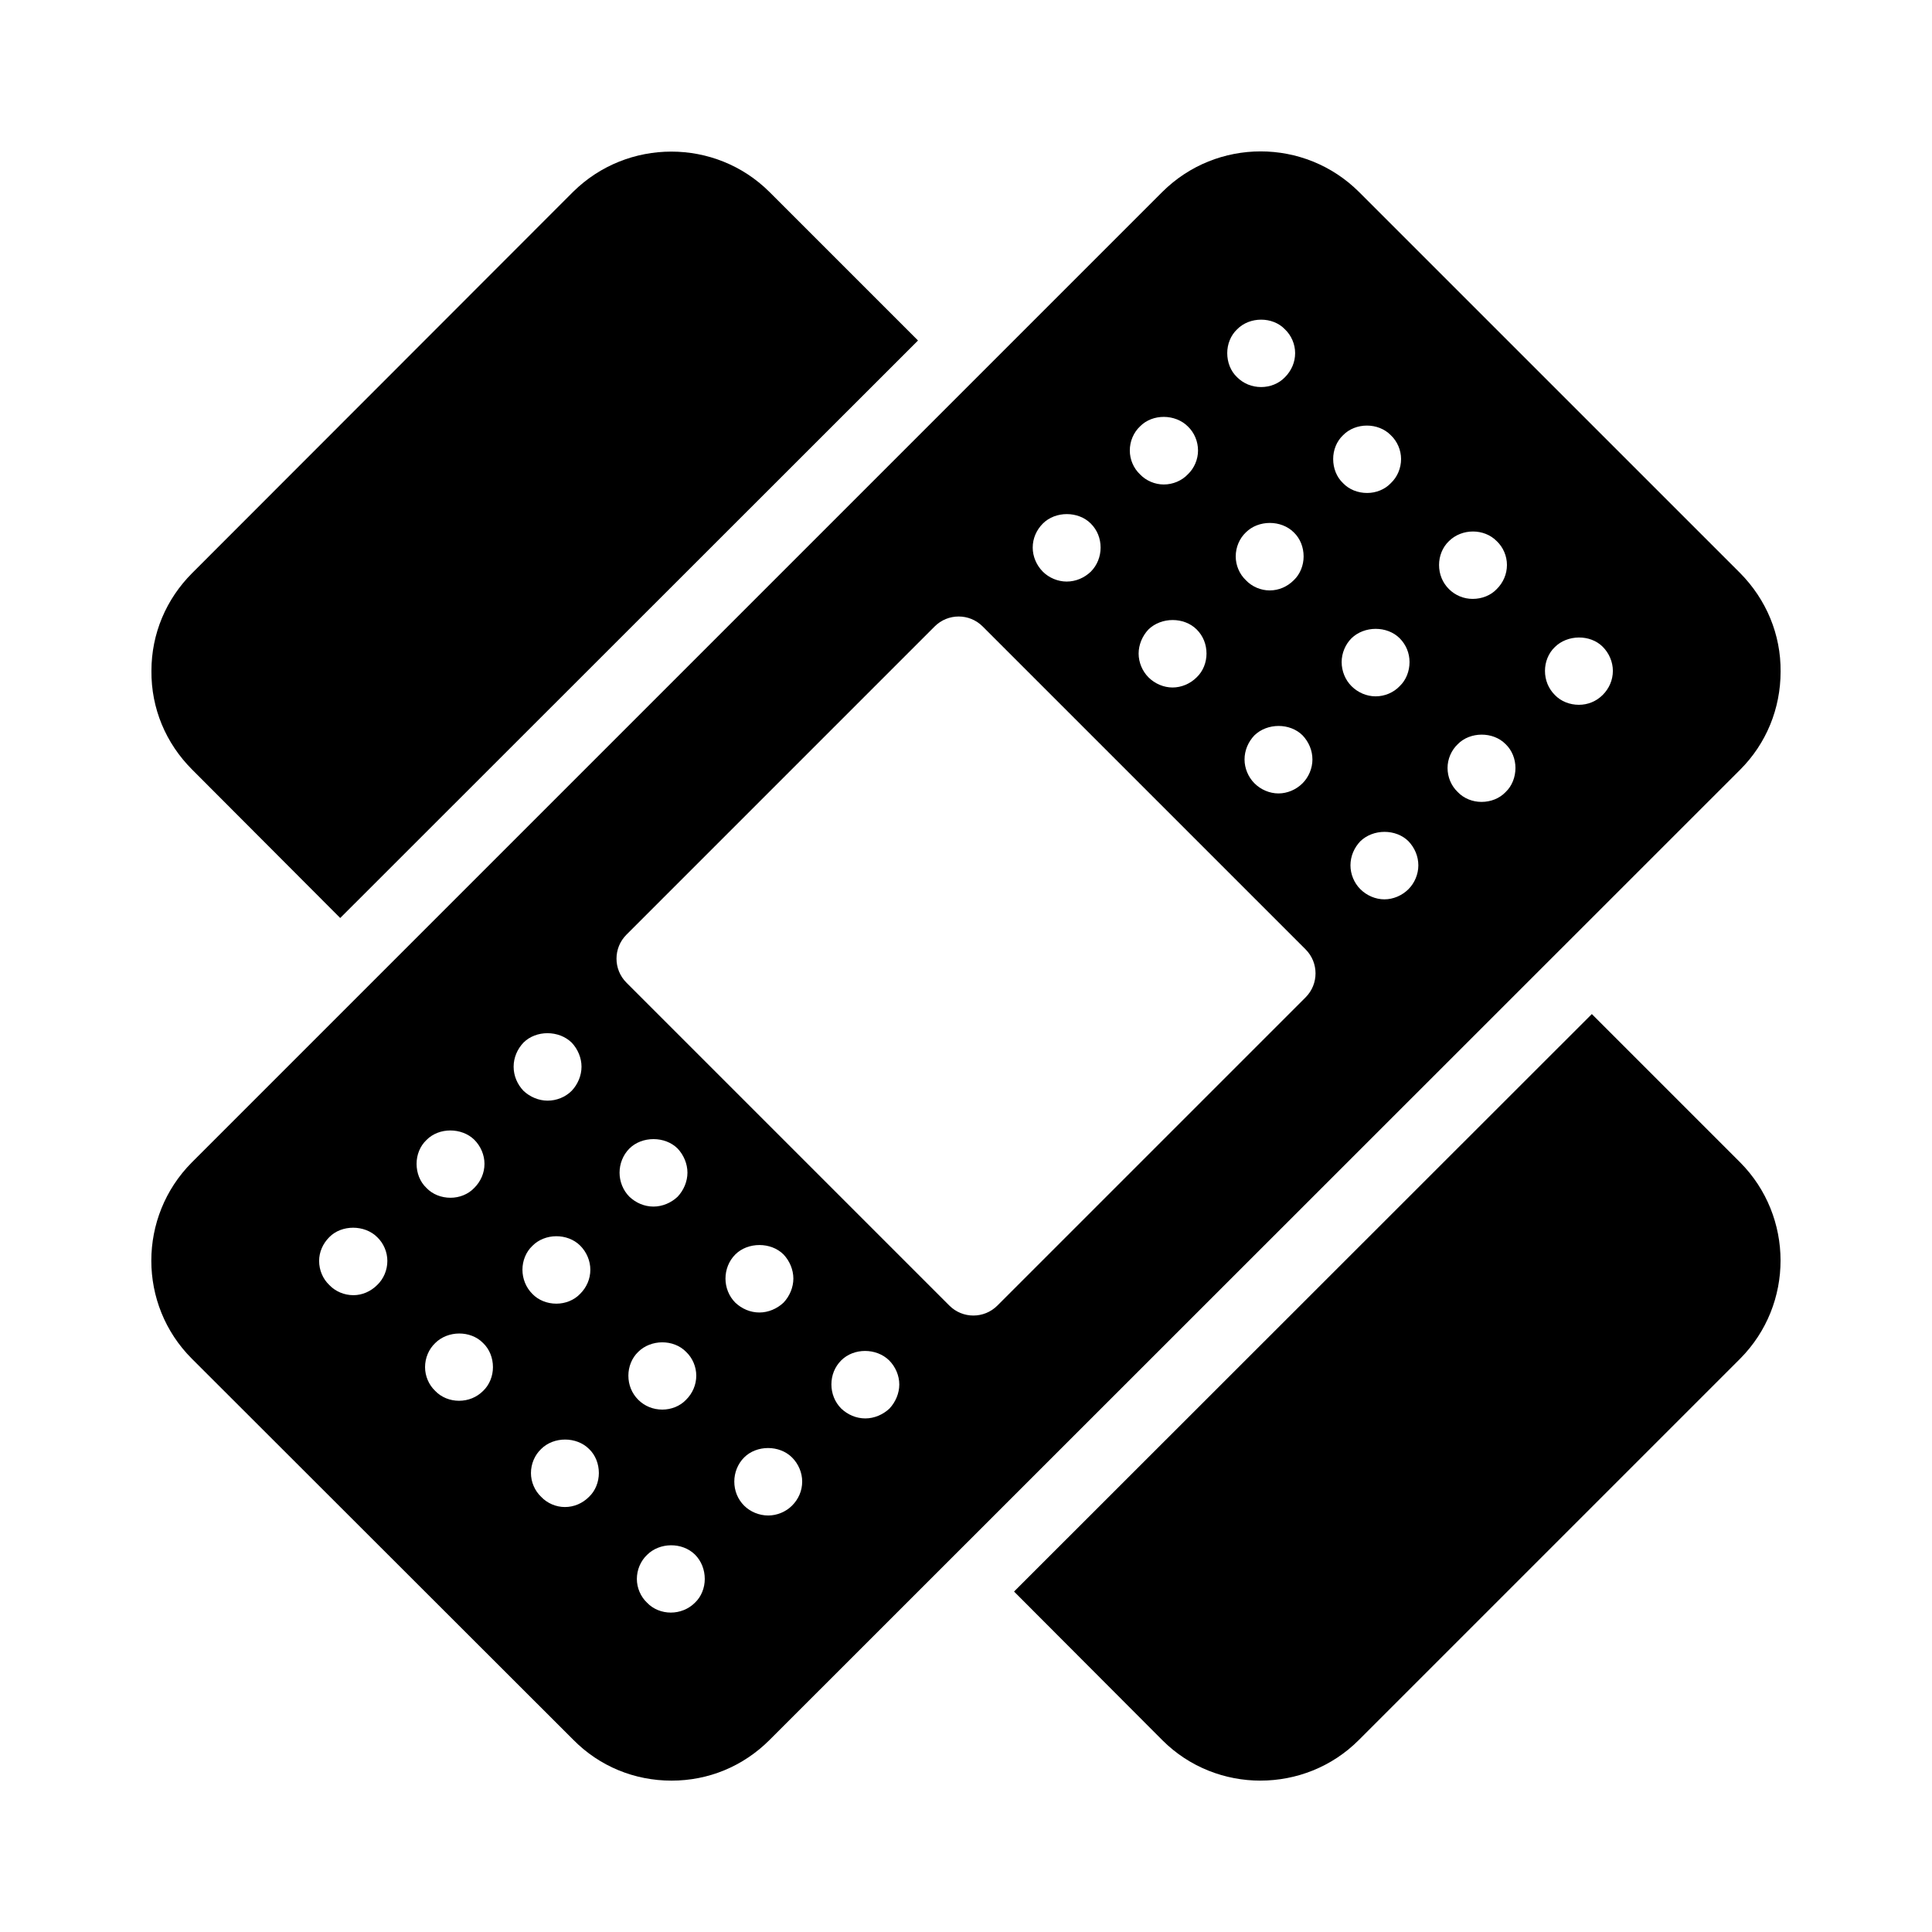 <?xml version="1.0" encoding="UTF-8"?>
<!-- Uploaded to: SVG Repo, www.svgrepo.com, Generator: SVG Repo Mixer Tools -->
<svg fill="#000000" width="800px" height="800px" version="1.1" viewBox="144 144 512 512" xmlns="http://www.w3.org/2000/svg">
 <g>
  <path d="m295.96 605.09c6.926 7.016 16.195 10.797 26 10.797 9.805 0 18.984-3.777 26-10.797l257.21-257.12c6.926-6.926 10.707-16.195 10.707-26 0.09-9.805-3.777-19.074-10.707-26.09l-101.04-101.03c-14.395-14.305-37.695-14.305-52.09 0l-257.21 257.21c-14.305 14.395-14.305 37.695 0 52zm12.23-150.33c0-2.336 0.906-4.68 2.609-6.387 3.328-3.328 9.445-3.328 12.773 0 1.617 1.707 2.609 4.051 2.609 6.387 0 2.336-0.992 4.68-2.609 6.387-1.703 1.621-4.051 2.609-6.387 2.609-2.426 0-4.676-0.988-6.387-2.609-1.703-1.711-2.609-4.051-2.609-6.387zm4.945 47.5c3.328-3.324 9.355-3.418 12.688 0 1.715 1.621 2.695 3.961 2.695 6.301 0 2.43-0.984 4.68-2.695 6.387-1.617 1.707-3.953 2.609-6.301 2.609-2.426 0-4.676-0.902-6.387-2.609-1.703-1.707-2.609-3.957-2.609-6.387 0-2.34 0.906-4.68 2.609-6.301zm15.023 66.484c-1.703 1.707-4.043 2.609-6.387 2.609-2.336 0-4.676-0.902-6.289-2.609-1.715-1.617-2.707-3.957-2.707-6.297 0-2.43 0.992-4.769 2.707-6.391 3.32-3.324 9.262-3.418 12.68-0.086 1.715 1.707 2.609 4.051 2.609 6.481-0.004 2.336-0.898 4.676-2.613 6.293zm25.734-25.73c-1.617 1.621-3.961 2.609-6.301 2.609-2.426 0-4.762-0.988-6.387-2.609-1.703-1.707-2.609-3.957-2.609-6.387 0-2.34 0.906-4.68 2.609-6.387 3.328-3.328 9.355-3.328 12.688 0 1.715 1.707 2.695 4.047 2.695 6.387 0.004 2.43-0.98 4.68-2.695 6.387zm-17.633-60.184c0-2.34 0.895-4.68 2.609-6.387 3.328-3.328 9.445-3.328 12.773 0 1.617 1.707 2.609 4.047 2.609 6.387 0 2.336-0.992 4.68-2.609 6.387-1.715 1.617-4.051 2.609-6.387 2.609-2.426 0-4.676-0.992-6.387-2.609-1.711-1.711-2.609-4.051-2.609-6.387zm43.453 34.457c-1.715 1.617-4.051 2.609-6.387 2.609-2.434 0-4.684-0.992-6.387-2.609-1.715-1.715-2.609-4.051-2.609-6.387 0-2.43 0.895-4.68 2.609-6.391 3.328-3.324 9.27-3.324 12.688 0 1.703 1.715 2.695 4.051 2.695 6.391 0 2.336-0.992 4.672-2.609 6.387zm176.33-201.8c3.328-3.328 9.355-3.418 12.688-0.094 1.715 1.715 2.695 4.051 2.695 6.391 0 2.43-0.984 4.68-2.695 6.387-1.703 1.707-3.953 2.609-6.301 2.609-2.426 0-4.762-0.902-6.387-2.609-1.703-1.707-2.609-3.957-2.609-6.387 0-2.34 0.906-4.676 2.609-6.297zm-13.039 38.418c-1.625 1.707-3.961 2.609-6.394 2.609-2.336 0-4.676-0.902-6.289-2.609-1.715-1.621-2.707-3.957-2.707-6.387 0-2.34 0.992-4.68 2.707-6.301 3.234-3.328 9.355-3.418 12.688 0 1.703 1.621 2.602 3.957 2.602 6.301-0.004 2.426-0.902 4.766-2.606 6.387zm-15.031-66.488c3.426-3.418 9.355-3.418 12.688 0 1.715 1.621 2.695 3.957 2.695 6.301 0 2.43-0.984 4.68-2.695 6.387-1.617 1.707-3.953 2.609-6.387 2.609-2.336 0-4.586-0.902-6.301-2.609-1.703-1.707-2.609-3.957-2.609-6.387 0-2.344 0.906-4.68 2.609-6.301zm-10.703 92.215c-1.715 1.707-4.051 2.703-6.387 2.703s-4.684-0.992-6.387-2.703c-1.625-1.617-2.609-3.957-2.609-6.297 0-2.43 0.984-4.68 2.609-6.387 3.418-3.328 9.445-3.328 12.773 0 1.617 1.707 2.609 3.957 2.609 6.387 0 2.34-0.992 4.68-2.609 6.297zm-2.336-53.797c-1.625 1.707-3.961 2.703-6.387 2.703-2.348 0-4.684-0.992-6.387-2.703-1.625-1.617-2.609-3.957-2.609-6.387 0-2.336 0.984-4.68 2.609-6.301 3.418-3.324 9.445-3.324 12.773 0 1.703 1.715 2.609 3.961 2.609 6.301 0 2.426-0.906 4.769-2.609 6.387zm-15.023-66.488c3.32-3.418 9.355-3.418 12.68 0 1.715 1.621 2.707 3.961 2.707 6.301 0 2.43-0.992 4.766-2.707 6.387-1.617 1.707-3.953 2.609-6.289 2.609-2.434 0-4.769-0.902-6.387-2.609-1.715-1.621-2.609-3.957-2.609-6.387-0.004-2.336 0.891-4.68 2.606-6.301zm-8.102 85.922c0 2.336-0.992 4.68-2.609 6.297-1.715 1.715-4.051 2.703-6.387 2.703-2.336 0-4.684-0.988-6.387-2.703-1.617-1.617-2.609-3.957-2.609-6.297 0-2.43 0.992-4.68 2.609-6.387 3.418-3.328 9.445-3.328 12.773 0 1.617 1.707 2.609 3.957 2.609 6.387zm-4.945-47.504c-1.715 1.715-3.961 2.703-6.387 2.703-2.348 0-4.684-0.988-6.301-2.703-1.715-1.617-2.695-3.957-2.695-6.297 0-2.43 0.984-4.769 2.695-6.387 3.328-3.328 9.355-3.328 12.688 0 1.703 1.617 2.609 3.957 2.609 6.387 0 2.336-0.906 4.68-2.609 6.297zm-15.023-66.484c3.328-3.422 9.445-3.422 12.688 0 1.703 1.617 2.695 3.957 2.695 6.297 0 2.43-0.992 4.68-2.695 6.387-1.625 1.707-3.961 2.609-6.301 2.609-2.434 0-4.684-0.902-6.387-2.609-1.715-1.617-2.609-3.957-2.609-6.387 0-2.34 0.895-4.68 2.609-6.297zm-25.734 25.73c3.328-3.418 9.355-3.328 12.688 0 1.703 1.621 2.695 3.957 2.695 6.387 0 2.34-0.992 4.68-2.695 6.301-1.617 1.707-3.961 2.695-6.387 2.695-2.336 0-4.684-0.988-6.301-2.695-1.715-1.621-2.695-3.957-2.695-6.301 0-2.43 0.984-4.766 2.695-6.387zm17.633 60.188c0 2.34-0.895 4.68-2.609 6.301-1.703 1.707-4.051 2.695-6.387 2.695s-4.676-0.988-6.387-2.695c-1.617-1.621-2.609-3.957-2.609-6.301 0-2.336 0.992-4.68 2.609-6.387 3.418-3.328 9.445-3.328 12.773 0 1.715 1.707 2.609 3.957 2.609 6.387zm-43.363-34.461c3.328-3.328 9.355-3.328 12.688 0 1.715 1.707 2.609 3.957 2.609 6.387 0 2.34-0.895 4.68-2.609 6.387-1.703 1.621-3.953 2.609-6.387 2.609-2.336 0-4.676-0.988-6.301-2.609-1.703-1.707-2.695-4.047-2.695-6.387-0.004-2.426 0.988-4.676 2.695-6.387zm-110.36 108.96 81.68-81.68c3.516-3.516 9.207-3.516 12.723 0l85.574 85.574c3.516 3.516 3.516 9.207 0 12.723l-81.68 81.68c-1.758 1.758-4.059 2.637-6.359 2.637-2.301 0-4.606-0.879-6.359-2.637l-85.574-85.574c-3.519-3.516-3.519-9.207-0.004-12.723zm-9.918 148.98c-1.715 1.715-3.961 2.703-6.394 2.703-2.336 0-4.676-0.988-6.289-2.703-1.715-1.617-2.707-3.957-2.707-6.297 0-2.43 0.992-4.769 2.707-6.387 3.328-3.328 9.355-3.328 12.688 0 1.703 1.617 2.602 3.957 2.602 6.387-0.008 2.34-0.902 4.68-2.606 6.297zm-2.348-53.801c-1.617 1.707-3.953 2.609-6.301 2.609-2.426 0-4.762-0.902-6.387-2.609-1.703-1.707-2.609-4.047-2.609-6.387 0-2.336 0.906-4.68 2.609-6.297 3.328-3.422 9.355-3.422 12.688-0.094 1.715 1.707 2.695 4.051 2.695 6.387 0.004 2.434-0.98 4.684-2.695 6.391zm-15.023-66.574c3.328-3.328 9.355-3.328 12.773 0 1.625 1.707 2.609 4.051 2.609 6.387 0 2.34-0.984 4.68-2.609 6.387-1.703 1.707-4.051 2.609-6.387 2.609-2.336 0-4.676-0.988-6.387-2.609-1.617-1.707-2.609-3.957-2.609-6.387 0-2.426 0.992-4.676 2.609-6.387zm-10.699 92.309c-1.715 1.707-3.961 2.609-6.387 2.609-2.348 0-4.684-0.902-6.301-2.609-1.715-1.621-2.695-3.957-2.695-6.301 0-2.43 0.984-4.766 2.695-6.387 3.328-3.328 9.355-3.418 12.688 0 1.703 1.621 2.609 3.957 2.609 6.387 0 2.344-0.906 4.68-2.609 6.301zm-15.023-66.484c3.32-3.418 9.355-3.328 12.68-0.094 1.715 1.715 2.707 4.051 2.707 6.391 0 2.426-0.992 4.676-2.707 6.387-1.617 1.707-3.953 2.609-6.289 2.609-2.434 0-4.769-0.902-6.387-2.609-1.715-1.621-2.609-3.961-2.609-6.387-0.004-2.34 0.891-4.676 2.606-6.297zm-25.734 25.727c3.242-3.328 9.355-3.328 12.688 0 1.703 1.621 2.695 3.957 2.695 6.301 0 2.43-0.992 4.766-2.695 6.387-1.715 1.707-3.961 2.695-6.301 2.695-2.434 0-4.769-0.988-6.387-2.695-1.715-1.621-2.699-3.957-2.699-6.387 0-2.34 0.984-4.59 2.699-6.301z"/>
  <path d="m234.16 387.28 153.12-153.04-39.402-39.402c-14.305-14.215-37.605-14.215-52 0l-100.95 101.03c-6.926 6.926-10.797 16.105-10.797 25.91-0.09 9.898 3.777 19.164 10.797 26.18z"/>
  <path d="m478.05 615.88c9.445 0 18.895-3.598 26-10.707l101.12-101.12c14.305-14.395 14.215-37.695 0-52l-39.316-39.316-153.12 153.04 39.316 39.406c7.195 7.195 16.645 10.703 26 10.703z"/>
 </g>
</svg>